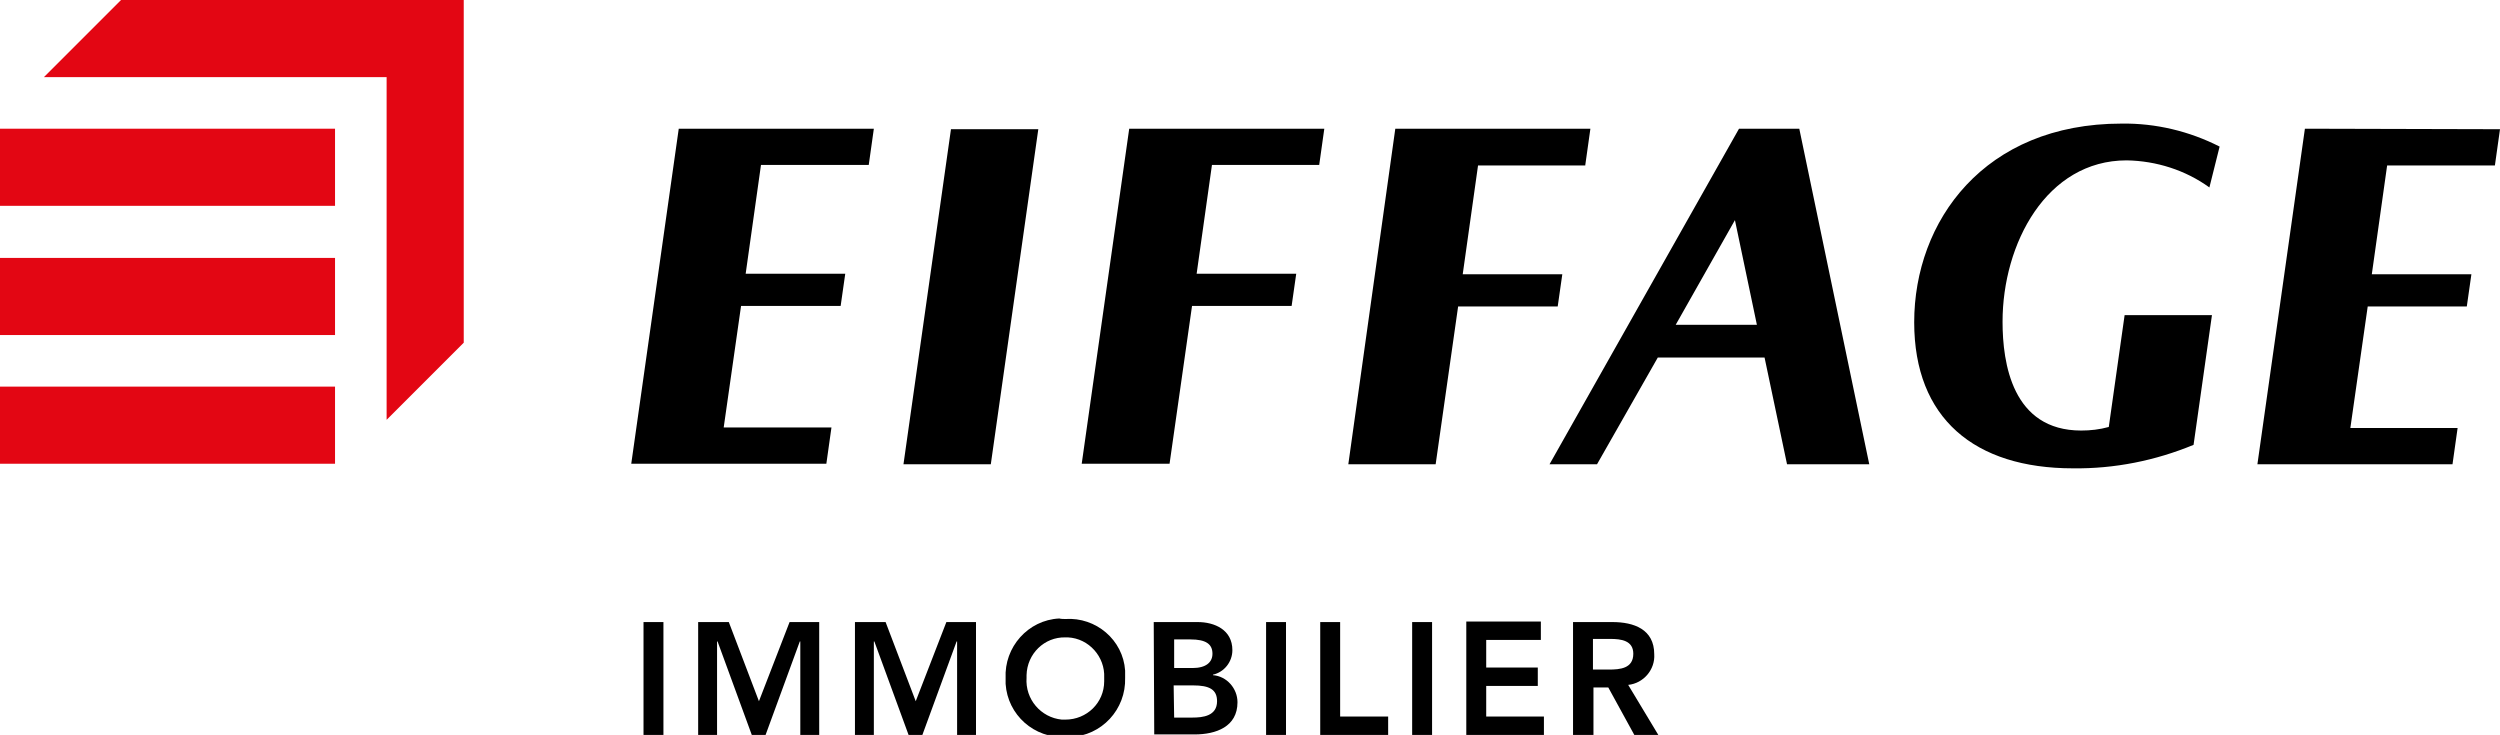 <?xml version="1.0" encoding="utf-8"?>
<!-- Generator: Adobe Illustrator 26.3.1, SVG Export Plug-In . SVG Version: 6.00 Build 0)  -->
<svg version="1.1" id="Calque_1" xmlns="http://www.w3.org/2000/svg" xmlns:xlink="http://www.w3.org/1999/xlink" x="0px" y="0px"
	 viewBox="0 0 489.5 143.9" style="enable-background:new 0 0 489.5 143.9;" xml:space="preserve">
<style type="text/css">
	.st0{fill:#E30613;}
</style>
<g id="Groupe_312" transform="translate(0 0)">
	<rect id="Rectangle_82" y="75.7" class="st0" width="65.6" height="15.1"/>
	<rect id="Rectangle_83" y="50.5" class="st0" width="65.6" height="15.1"/>
	<rect id="Rectangle_84" y="25.2" class="st0" width="65.6" height="15.1"/>
	<path id="Tracé_314" class="st0" d="M23.7,0L8.6,15.1h67.1v67.1l15.1-15.1V0H23.7z"/>
	<g id="Groupe_307" transform="translate(0 0)">
		<g>
			<g id="Groupe_306">
				<path id="Tracé_315" d="M432.6,36.7c-4.7-3.4-10.4-5.2-16.2-5.3c-15.7,0-24.3,16.3-24.3,31.6c0,8.1,1.9,21.3,15.4,21.3
					c1.8,0,3.6-0.2,5.4-0.7l3.1-21.9h17.1l-3.6,25.4c-7.5,3.1-15.5,4.7-23.6,4.6c-19.3,0-31.1-9.8-31.1-28.6
					c0-19.8,13.7-38.9,40.6-38.9c6.7-0.1,13.3,1.5,19.2,4.5L432.6,36.7z"/>
			</g>
		</g>
	</g>
	<path id="Tracé_316" d="M194,90.9l9.3-65.6h-17.1l-9.3,65.6H194z"/>
	<path id="Tracé_317" d="M170.1,32.3l1-7.1h-38.2l-9.3,65.6h38.2l1-7.1h-21.1l3.4-23.8h19.5l0.9-6.3H146l3-21.3L170.1,32.3z"/>
	<path id="Tracé_318" d="M451.3,25.2L442,90.9h38.2l1-7.1h-21l3.4-23.8H483l0.9-6.3h-19.5l3-21.3h21.1l1-7.1L451.3,25.2z"/>
	<path id="Tracé_319" d="M258.3,32.3l1-7.1h-38.2l-9.3,65.6H229l4.4-30.9h19.5l0.9-6.3h-19.5l3-21.3L258.3,32.3z"/>
	<path id="Tracé_320" d="M310.4,32.3l1-7.1h-38.2L264,90.9h17.1l4.4-30.9H305l0.9-6.3h-19.5l3-21.3H310.4z"/>
	<path id="Tracé_321" d="M349.9,90.9H366l-13.7-65.7h-11.8l-37.1,65.7h9.3l11.9-20.9h20.9L349.9,90.9z M328.1,63.6l11.6-20.5
		l4.3,20.5H328.1z"/>
	<rect id="Rectangle_86" x="126" y="121.8" width="3.9" height="22.1"/>
	<path id="Tracé_322" d="M154.6,121.8l-6,15.5l-5.9-15.5h-6v22.1h3.7v-18.3h0.1l6.7,18.3h2.7l6.7-18.3h0.1v18.3h3.7v-22.1H154.6z"
		/>
	<path id="Tracé_323" d="M185.3,121.8l-6,15.5l-5.9-15.5h-6v22.1h3.7v-18.3h0.1l6.7,18.3h2.7l6.7-18.3h0.1v18.3h3.7v-22.1H185.3z"
		/>
	<g id="Groupe_309" transform="translate(0 0)">
		<g>
			<g id="Groupe_308">
				<path id="Tracé_324" d="M208.6,121.2c6-0.4,11.3,4.1,11.7,10.1c0,0.5,0,1,0,1.4c0.2,6.2-4.6,11.4-10.8,11.6c-0.3,0-0.6,0-0.9,0
					c-6.1,0.3-11.3-4.3-11.7-10.4c0-0.4,0-0.7,0-1.1c-0.3-6.1,4.4-11.4,10.5-11.7C207.8,121.2,208.2,121.2,208.6,121.2 M208.6,140.9
					c4.2,0,7.6-3.3,7.6-7.5c0,0,0,0,0,0c0-0.2,0-0.4,0-0.7c0.2-4.1-3-7.7-7.1-7.9c-0.2,0-0.3,0-0.5,0c-4.1-0.1-7.5,3.2-7.6,7.4
					c0,0.2,0,0.3,0,0.5c-0.3,4.2,2.8,7.8,6.9,8.2C208.2,140.9,208.4,140.9,208.6,140.9"/>
				<path id="Tracé_325" d="M225.9,121.8h8.6c3.3,0,6.8,1.5,6.8,5.5c0,2.3-1.6,4.3-3.8,4.8v0.1c2.7,0.2,4.8,2.6,4.8,5.3
					c0,4.8-4.2,6.3-8.4,6.3h-7.9L225.9,121.8z M229.9,130.8h3.6c2.6,0,3.9-1.1,3.9-2.8c0-1.9-1.3-2.8-4.3-2.8h-3.2L229.9,130.8z
					 M229.9,140.5h3.6c2,0,4.8-0.3,4.8-3.2c0-2.3-1.5-3.1-4.7-3.1h-3.8L229.9,140.5z"/>
			</g>
		</g>
	</g>
	<rect id="Rectangle_88" x="247.9" y="121.8" width="3.9" height="22.1"/>
	<path id="Tracé_326" d="M258.5,121.8v22.1h13.3v-3.6h-9.4v-18.5H258.5z"/>
	<rect id="Rectangle_89" x="276.5" y="121.8" width="3.9" height="22.1"/>
	<path id="Tracé_327" d="M287.1,121.8v22.1h15.2v-3.6H291v-6h10.1v-3.6H291v-5.4h10.7v-3.6H287.1z"/>
	<g id="Groupe_311" transform="translate(0 0)">
		<g>
			<g id="Groupe_310">
				<path id="Tracé_328" d="M308,121.8h7.7c4.2,0,8.2,1.4,8.2,6.3c0.2,3-2.1,5.7-5.1,6l5.9,9.8h-4.7l-5.1-9.3h-2.9v9.3H308V121.8z
					 M315,131.1c2.2,0,4.8-0.2,4.8-3.1c0-2.6-2.4-2.9-4.5-2.9h-3.4v6L315,131.1z"/>
			</g>
		</g>
	</g>
</g>
</svg>
